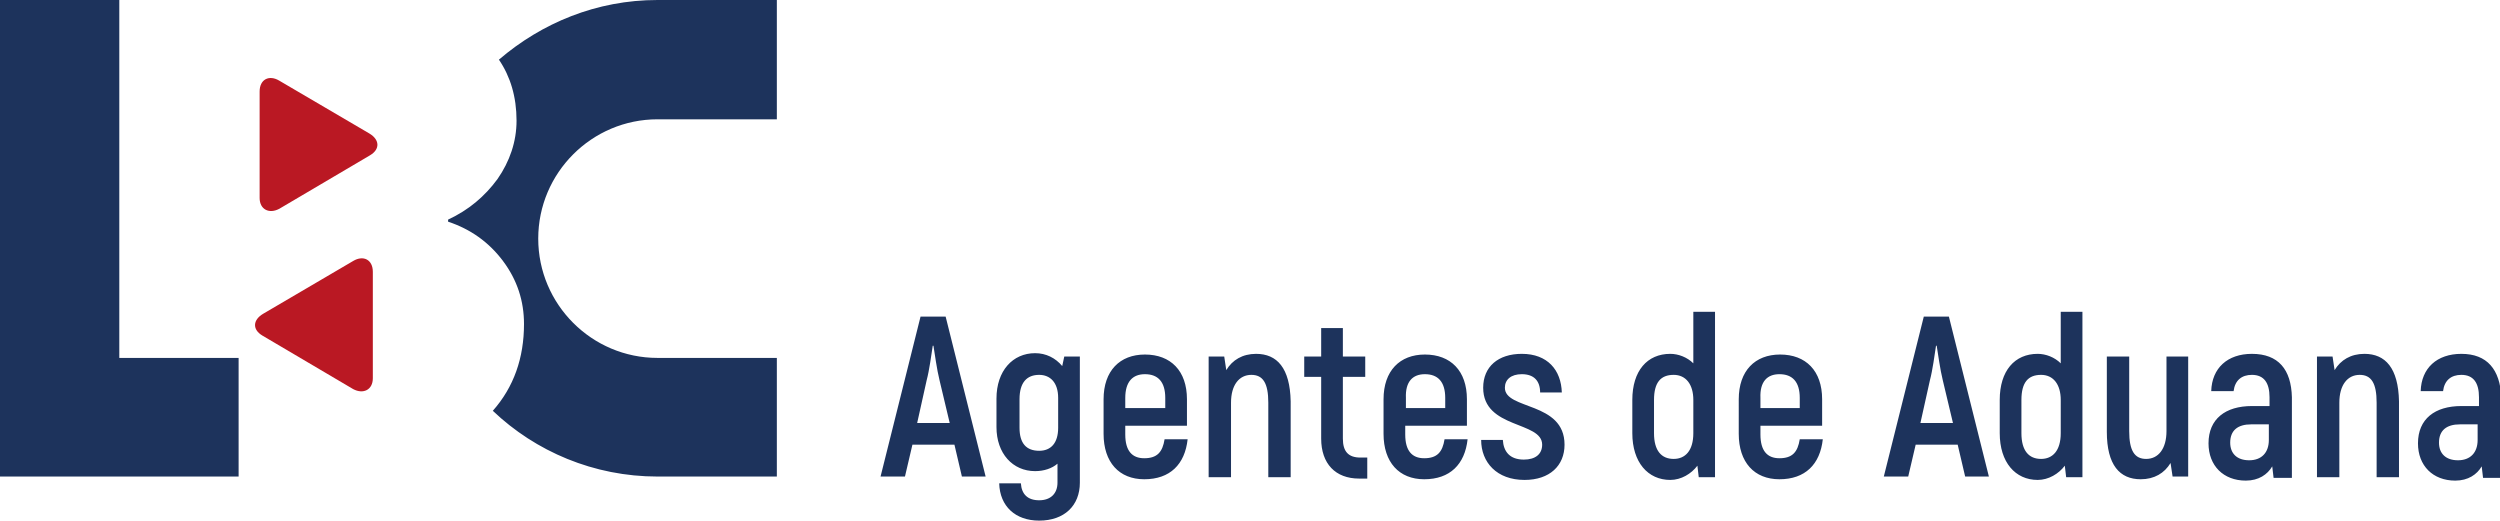 <?xml version="1.0" encoding="utf-8"?>
<!-- Generator: Adobe Illustrator 26.0.1, SVG Export Plug-In . SVG Version: 6.00 Build 0)  -->
<svg version="1.1" id="Capa_1" xmlns="http://www.w3.org/2000/svg" xmlns:xlink="http://www.w3.org/1999/xlink" x="0px" y="0px"
	 viewBox="0 0 368.8 76.8" style="enable-background:new 0 0 368.8 76.8;" xml:space="preserve">
<style type="text/css">
	.st0{fill-rule:evenodd;clip-rule:evenodd;fill:#BA1823;}
	.st1{fill-rule:evenodd;clip-rule:evenodd;fill:#1D335C;}
</style>
<path class="st0" d="M38.7,49.5c-1.5-0.9-1.4-2.3,0.1-3.2l13.3-7.8c1.5-0.9,2.9-0.2,2.9,1.6v15.7c0,1.7-1.4,2.4-2.9,1.6L38.7,49.5
	 M54.6,22.9c1.5-0.9,1.4-2.3-0.1-3.2l-13.3-7.8c-1.5-0.9-2.9-0.2-2.9,1.6v15.7c0,1.7,1.4,2.4,2.9,1.6L54.6,22.9"/>
<path class="st1" d="M114.6,70.3H97c-9.4,0-18-3.7-24.3-9.7c3.1-3.5,4.6-7.8,4.6-12.8c0-3.4-1-6.5-3.1-9.3c-2.1-2.8-4.8-4.7-8.1-5.8
	v-0.3c3-1.4,5.4-3.4,7.3-6c1.8-2.6,2.8-5.5,2.8-8.6c0-3.5-0.9-6.5-2.6-9C79.9,3.4,88,0,97,0h17.6v17.6H97c-9.7,0-17.6,7.9-17.6,17.6
	c0,9.7,7.9,17.6,17.6,17.6h17.6V70.3z M35.2,70.3V52.8H17.6V0H0v70.3H35.2z M141.9,70.3h3.5l-5.9-23.6h-3.7l-5.9,23.6h3.6l1.1-4.7
	h6.2L141.9,70.3z M135.3,62.4l1.4-6.3c0.4-1.5,0.7-3.8,0.9-5.1h0.1c0.2,1.2,0.5,3.5,0.9,5.1l1.5,6.3H135.3z M157,52.6l-0.3,1.4
	c-1-1.2-2.4-1.9-4-1.9c-3.3,0-5.7,2.6-5.7,6.7v4.2c0,3.9,2.4,6.5,5.7,6.5c1.3,0,2.5-0.4,3.3-1.1v2.8c0,1.6-1,2.6-2.7,2.6
	c-1.7,0-2.6-0.9-2.7-2.5h-3.2c0.1,3.4,2.4,5.5,5.9,5.5c3.7,0,6-2.2,6-5.6V52.6H157z M153.3,66.5c-1.9,0-2.9-1.1-2.9-3.4v-4.2
	c0-2.5,1.1-3.6,2.9-3.6c1.6,0,2.8,1.1,2.8,3.4v4.4C156.1,65.4,155,66.5,153.3,66.5z M171.8,64.8c-0.3,1.9-1.1,2.8-3,2.8
	c-1.8,0-2.8-1.1-2.8-3.5v-1.3h9.1v-3.9c0-4.2-2.4-6.6-6.2-6.6c-3.7,0-6.1,2.4-6.1,6.6V64c0,4.2,2.3,6.7,6,6.7c3.8,0,6-2.2,6.4-5.9
	H171.8z M168.9,55.2c1.9,0,3,1.1,3,3.5v1.5H166v-1.5C166,56.3,167.1,55.2,168.9,55.2z M185.3,52.2c-2,0-3.5,0.9-4.4,2.4l-0.3-2h-2.3
	v17.8h3.3v-11c0-2.6,1.2-4.1,3-4.1c1.7,0,2.5,1.2,2.5,4.1v11h3.3V59.2C190.3,54.3,188.4,52.2,185.3,52.2z M200.7,67.5
	c-1.8,0-2.6-0.9-2.6-2.8v-9.1h3.3v-3h-3.3v-4.2h-3.2v4.2h-2.5v3h2.5v9.1c0,3.7,2.1,5.9,5.6,5.9h1.2v-3.1H200.7z M213.1,64.8
	c-0.3,1.9-1.1,2.8-3,2.8c-1.8,0-2.8-1.1-2.8-3.5v-1.3h9.1v-3.9c0-4.2-2.4-6.6-6.2-6.6c-3.7,0-6.1,2.4-6.1,6.6V64
	c0,4.2,2.3,6.7,6,6.7c3.8,0,6-2.2,6.4-5.9H213.1z M210.2,55.2c1.9,0,3,1.1,3,3.5v1.5h-5.8v-1.5C207.3,56.3,208.4,55.2,210.2,55.2z
	 M224.9,70.8c3.7,0,5.9-2.1,5.9-5.2c0-6.4-8.8-5.1-8.8-8.4c0-1.2,0.9-2,2.5-2c1.8,0,2.7,1,2.7,2.7h3.2c-0.1-3.3-2.1-5.7-5.9-5.7
	c-3.5,0-5.7,1.9-5.7,5c0,6.1,8.7,4.9,8.7,8.4c0,1.4-1,2.2-2.7,2.2c-2.1,0-3-1.2-3.1-2.9h-3.2C218.5,68.2,220.8,70.8,224.9,70.8z
	 M249.8,46v7.6c-0.9-0.9-2.2-1.4-3.4-1.4c-3.4,0-5.6,2.5-5.6,6.8v4.9c0,4.3,2.3,6.9,5.6,6.9c1.6,0,3.1-0.9,4-2.1l0.2,1.7h2.4V46
	H249.8z M249.8,63.9c0,2.6-1.2,3.8-2.9,3.8c-1.8,0-2.9-1.2-2.9-3.8V59c0-2.6,1-3.7,2.9-3.7c1.8,0,2.9,1.4,2.9,3.7V63.9z M265.5,64.8
	c-0.3,1.9-1.1,2.8-3,2.8c-1.8,0-2.8-1.1-2.8-3.5v-1.3h9.1v-3.9c0-4.2-2.4-6.6-6.2-6.6c-3.7,0-6.1,2.4-6.1,6.6V64
	c0,4.2,2.3,6.7,6,6.7c3.8,0,6-2.2,6.4-5.9H265.5z M262.5,55.2c1.9,0,3,1.1,3,3.5v1.5h-5.8v-1.5C259.6,56.3,260.7,55.2,262.5,55.2z
	 M289.9,70.3h3.5l-5.9-23.6h-3.7l-5.9,23.6h3.6l1.1-4.7h6.2L289.9,70.3z M283.3,62.4l1.4-6.3c0.4-1.5,0.7-3.8,0.9-5.1h0.1
	c0.2,1.2,0.5,3.5,0.9,5.1l1.5,6.3H283.3z M304,46v7.6c-0.9-0.9-2.2-1.4-3.4-1.4c-3.4,0-5.6,2.5-5.6,6.8v4.9c0,4.3,2.3,6.9,5.6,6.9
	c1.6,0,3.1-0.9,4-2.1l0.2,1.7h2.4V46H304z M304,63.9c0,2.6-1.2,3.8-2.9,3.8c-1.8,0-2.9-1.2-2.9-3.8V59c0-2.6,1-3.7,2.9-3.7
	c1.8,0,2.9,1.4,2.9,3.7V63.9z M319.6,52.6v11c0,2.6-1.2,4.1-3,4.1c-1.7,0-2.5-1.2-2.5-4.1v-11h-3.3v11.1c0,4.9,1.9,7,5,7
	c2,0,3.5-0.9,4.4-2.4l0.3,2h2.3V52.6H319.6z M332.2,52.2c-3.6,0-5.9,2.1-6,5.5h3.3c0.2-1.6,1.2-2.4,2.7-2.4c1.8,0,2.6,1.2,2.6,3.3
	v1.3h-2.6c-3.9,0-6.4,1.9-6.4,5.5c0,3.3,2.2,5.5,5.5,5.5c1.9,0,3.2-0.9,3.9-2.1l0.2,1.7h2.7V58.6C338,54.5,336.1,52.2,332.2,52.2z
	 M334.7,64.9c0,1.9-1.1,3-2.9,3s-2.8-1-2.8-2.6c0-1.8,1.1-2.7,3.1-2.7h2.6V64.9z M348.8,52.2c-2,0-3.5,0.9-4.4,2.4l-0.3-2h-2.3v17.8
	h3.3v-11c0-2.6,1.2-4.1,3-4.1c1.7,0,2.5,1.2,2.5,4.1v11h3.3V59.2C353.8,54.3,351.9,52.2,348.8,52.2z M363.1,52.2
	c-3.6,0-5.9,2.1-6,5.5h3.3c0.2-1.6,1.2-2.4,2.7-2.4c1.8,0,2.6,1.2,2.6,3.3v1.3h-2.6c-3.9,0-6.4,1.9-6.4,5.5c0,3.3,2.2,5.5,5.5,5.5
	c1.9,0,3.2-0.9,3.9-2.1l0.2,1.7h2.7V58.6C368.8,54.5,366.9,52.2,363.1,52.2z M365.5,64.9c0,1.9-1.1,3-2.9,3c-1.8,0-2.8-1-2.8-2.6
	c0-1.8,1.1-2.7,3.1-2.7h2.6V64.9z"/>
</svg>
